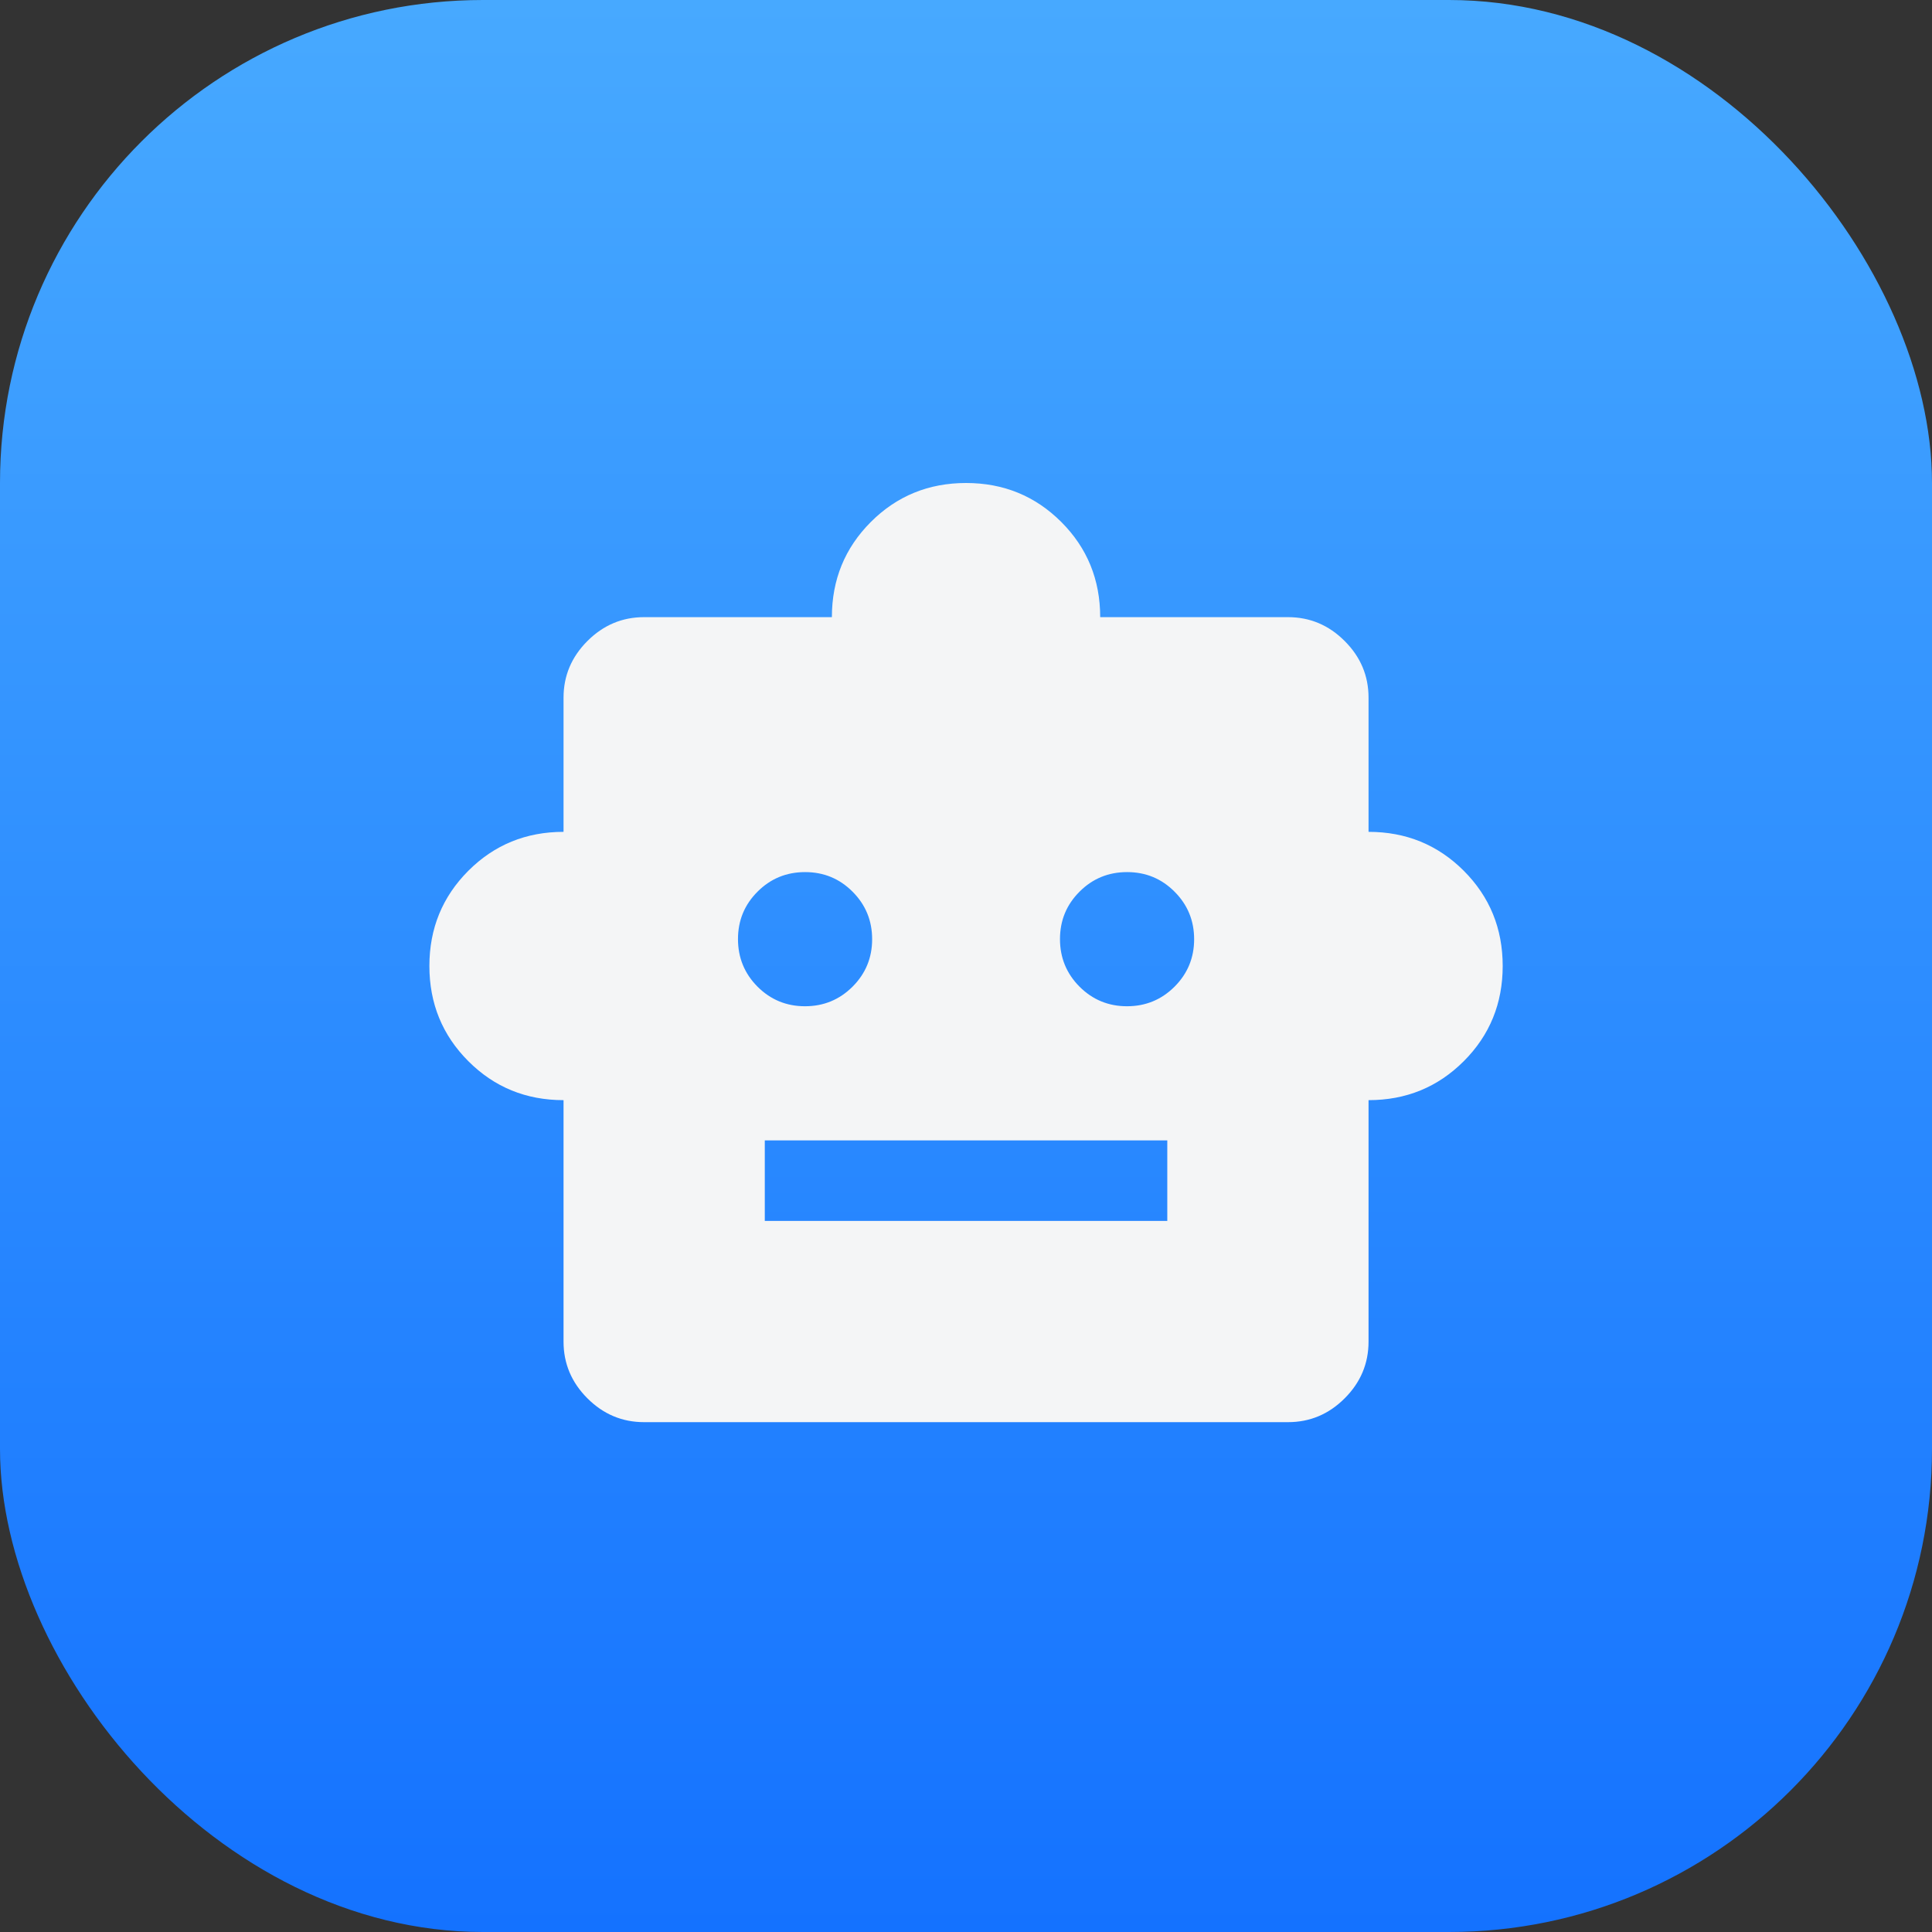 <svg width="48" height="48" viewBox="0 0 48 48" fill="none" xmlns="http://www.w3.org/2000/svg">
<rect x="0" y="0" width="48" height="48" fill="#333333" stroke="none"/>
<rect width="48" height="48" rx="12" fill="url(#paint0_linear_4202_12103)"/>
<path d="M14.001 27.333C13.07 27.333 12.281 27.011 11.636 26.365C10.991 25.72 10.668 24.931 10.668 24C10.668 23.068 10.991 22.28 11.636 21.634C12.281 20.989 13.07 20.667 14.001 20.667V17.333C14.001 16.79 14.199 16.321 14.594 15.926C14.989 15.531 15.458 15.333 16.001 15.333H20.668C20.668 14.402 20.991 13.613 21.636 12.968C22.281 12.323 23.07 12 24.001 12C24.933 12 25.721 12.323 26.367 12.968C27.012 13.613 27.334 14.402 27.334 15.333H32.001C32.544 15.333 33.014 15.531 33.408 15.926C33.804 16.321 34.001 16.79 34.001 17.333V20.667C34.933 20.667 35.721 20.989 36.367 21.634C37.012 22.28 37.334 23.068 37.334 24C37.334 24.931 37.012 25.72 36.367 26.365C35.721 27.011 34.933 27.333 34.001 27.333V33.333C34.001 33.876 33.804 34.346 33.408 34.741C33.014 35.136 32.544 35.333 32.001 35.333H16.001C15.458 35.333 14.989 35.136 14.594 34.741C14.199 34.346 14.001 33.876 14.001 33.333V27.333ZM20 25C20.462 25 20.856 24.838 21.181 24.514C21.505 24.19 21.668 23.797 21.668 23.335C21.668 22.872 21.506 22.479 21.182 22.154C20.858 21.829 20.465 21.667 20.003 21.667C19.54 21.667 19.146 21.828 18.822 22.152C18.497 22.476 18.335 22.869 18.335 23.332C18.335 23.794 18.497 24.188 18.82 24.513C19.144 24.837 19.537 25 20 25ZM28 25C28.462 25 28.856 24.838 29.181 24.514C29.505 24.19 29.668 23.797 29.668 23.335C29.668 22.872 29.506 22.479 29.182 22.154C28.858 21.829 28.465 21.667 28.003 21.667C27.54 21.667 27.146 21.828 26.822 22.152C26.497 22.476 26.335 22.869 26.335 23.332C26.335 23.794 26.497 24.188 26.82 24.513C27.144 24.837 27.537 25 28 25ZM19.001 30.333H29.001V28.333H19.001V30.333Z" fill="#F4F5F6"/>
<defs>
<linearGradient id="paint0_linear_4202_12103" x1="24" y1="0" x2="24" y2="48" gradientUnits="userSpaceOnUse">
<stop stop-color="#47A9FF"/>
<stop offset="1" stop-color="#1472FF"/>
</linearGradient>
</defs>
</svg>
